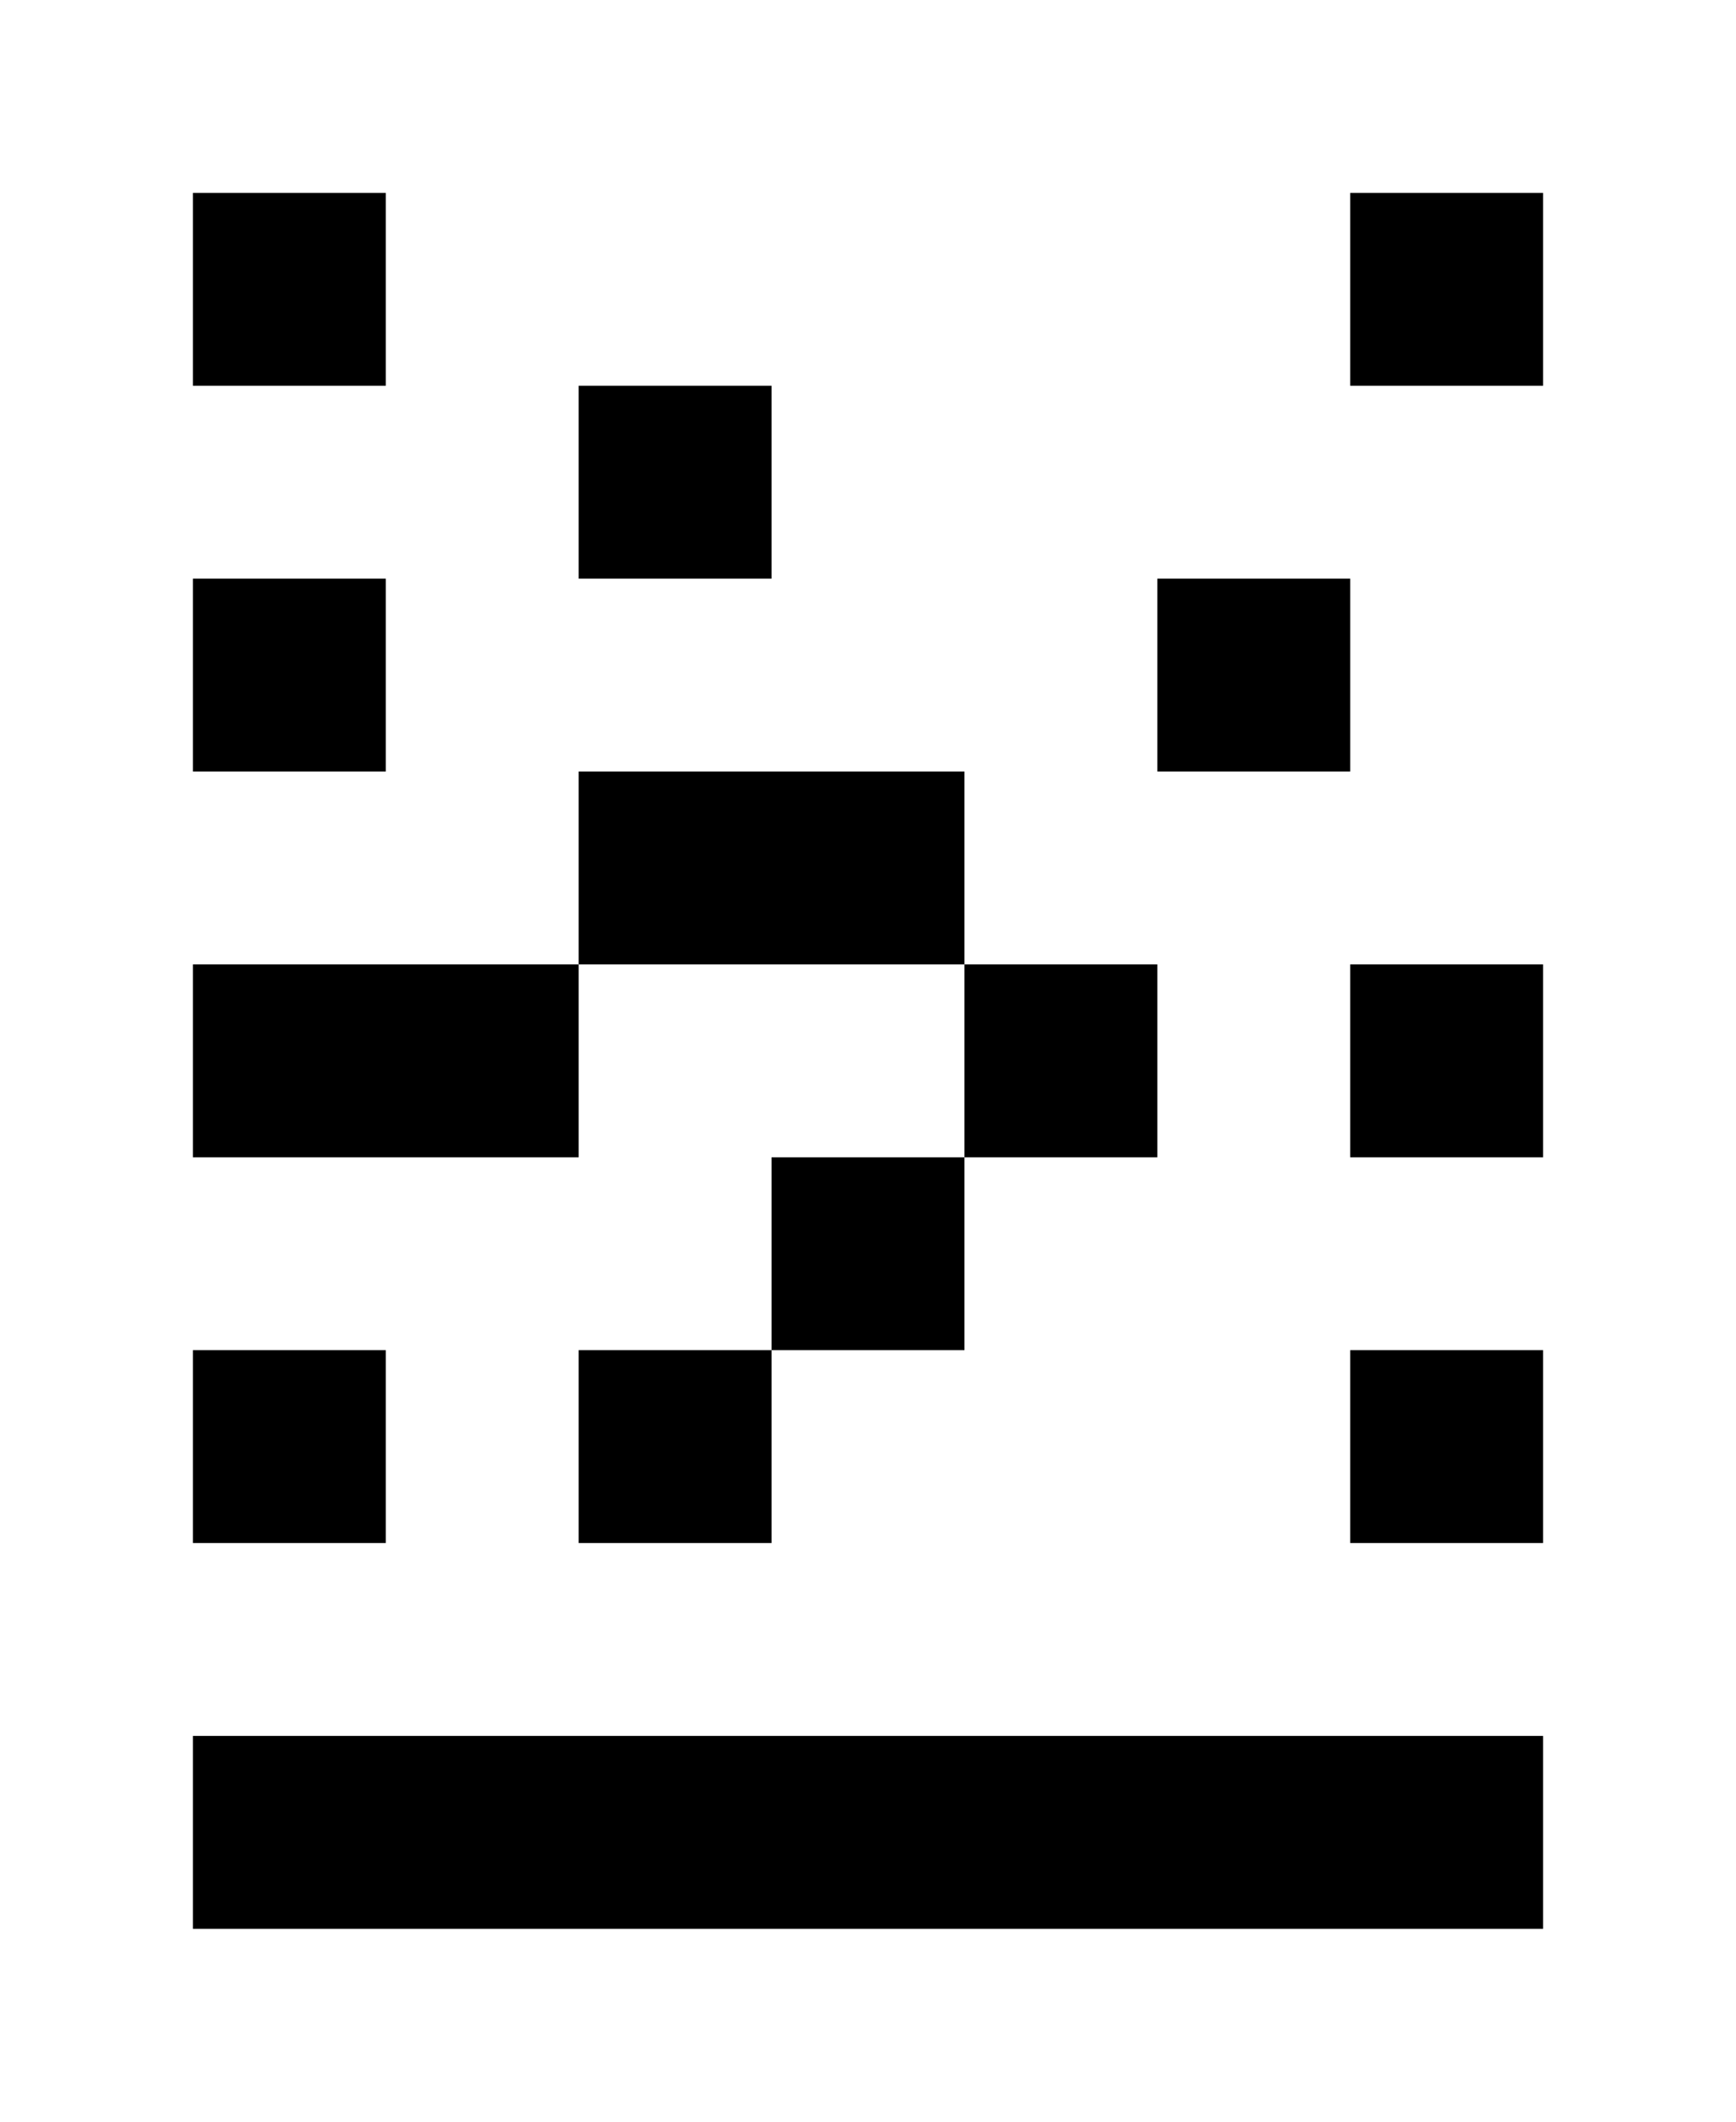 <?xml version="1.0" encoding="UTF-8" standalone="no"?>
<svg xmlns="http://www.w3.org/2000/svg" width="360" height="440" viewBox="0 0 9 11">
  <path d="m 1,9 h 7 v 1 H 1 M 1,7 H 2 V 8 H 1 M 3,7 H 4 V 8 H 3 M 7,7 H 8 V 8 H 7 M 4,6 H 5 V 7 H 4 M 5,5 H 6 V 6 H 5 M 1,1 H 2 V 2 H 1 M 7,1 H 8 V 2 H 7 M 1,5 H 3 V 6 H 1 M 1,3 H 2 V 4 H 1 M 3,4 H 5 V 5 H 3 M 3,2 H 4 V 3 H 3 M 7,5 H 8 V 6 H 7 M 6,3 H 7 V 4 H 6" fill="#000000"></path>
</svg>